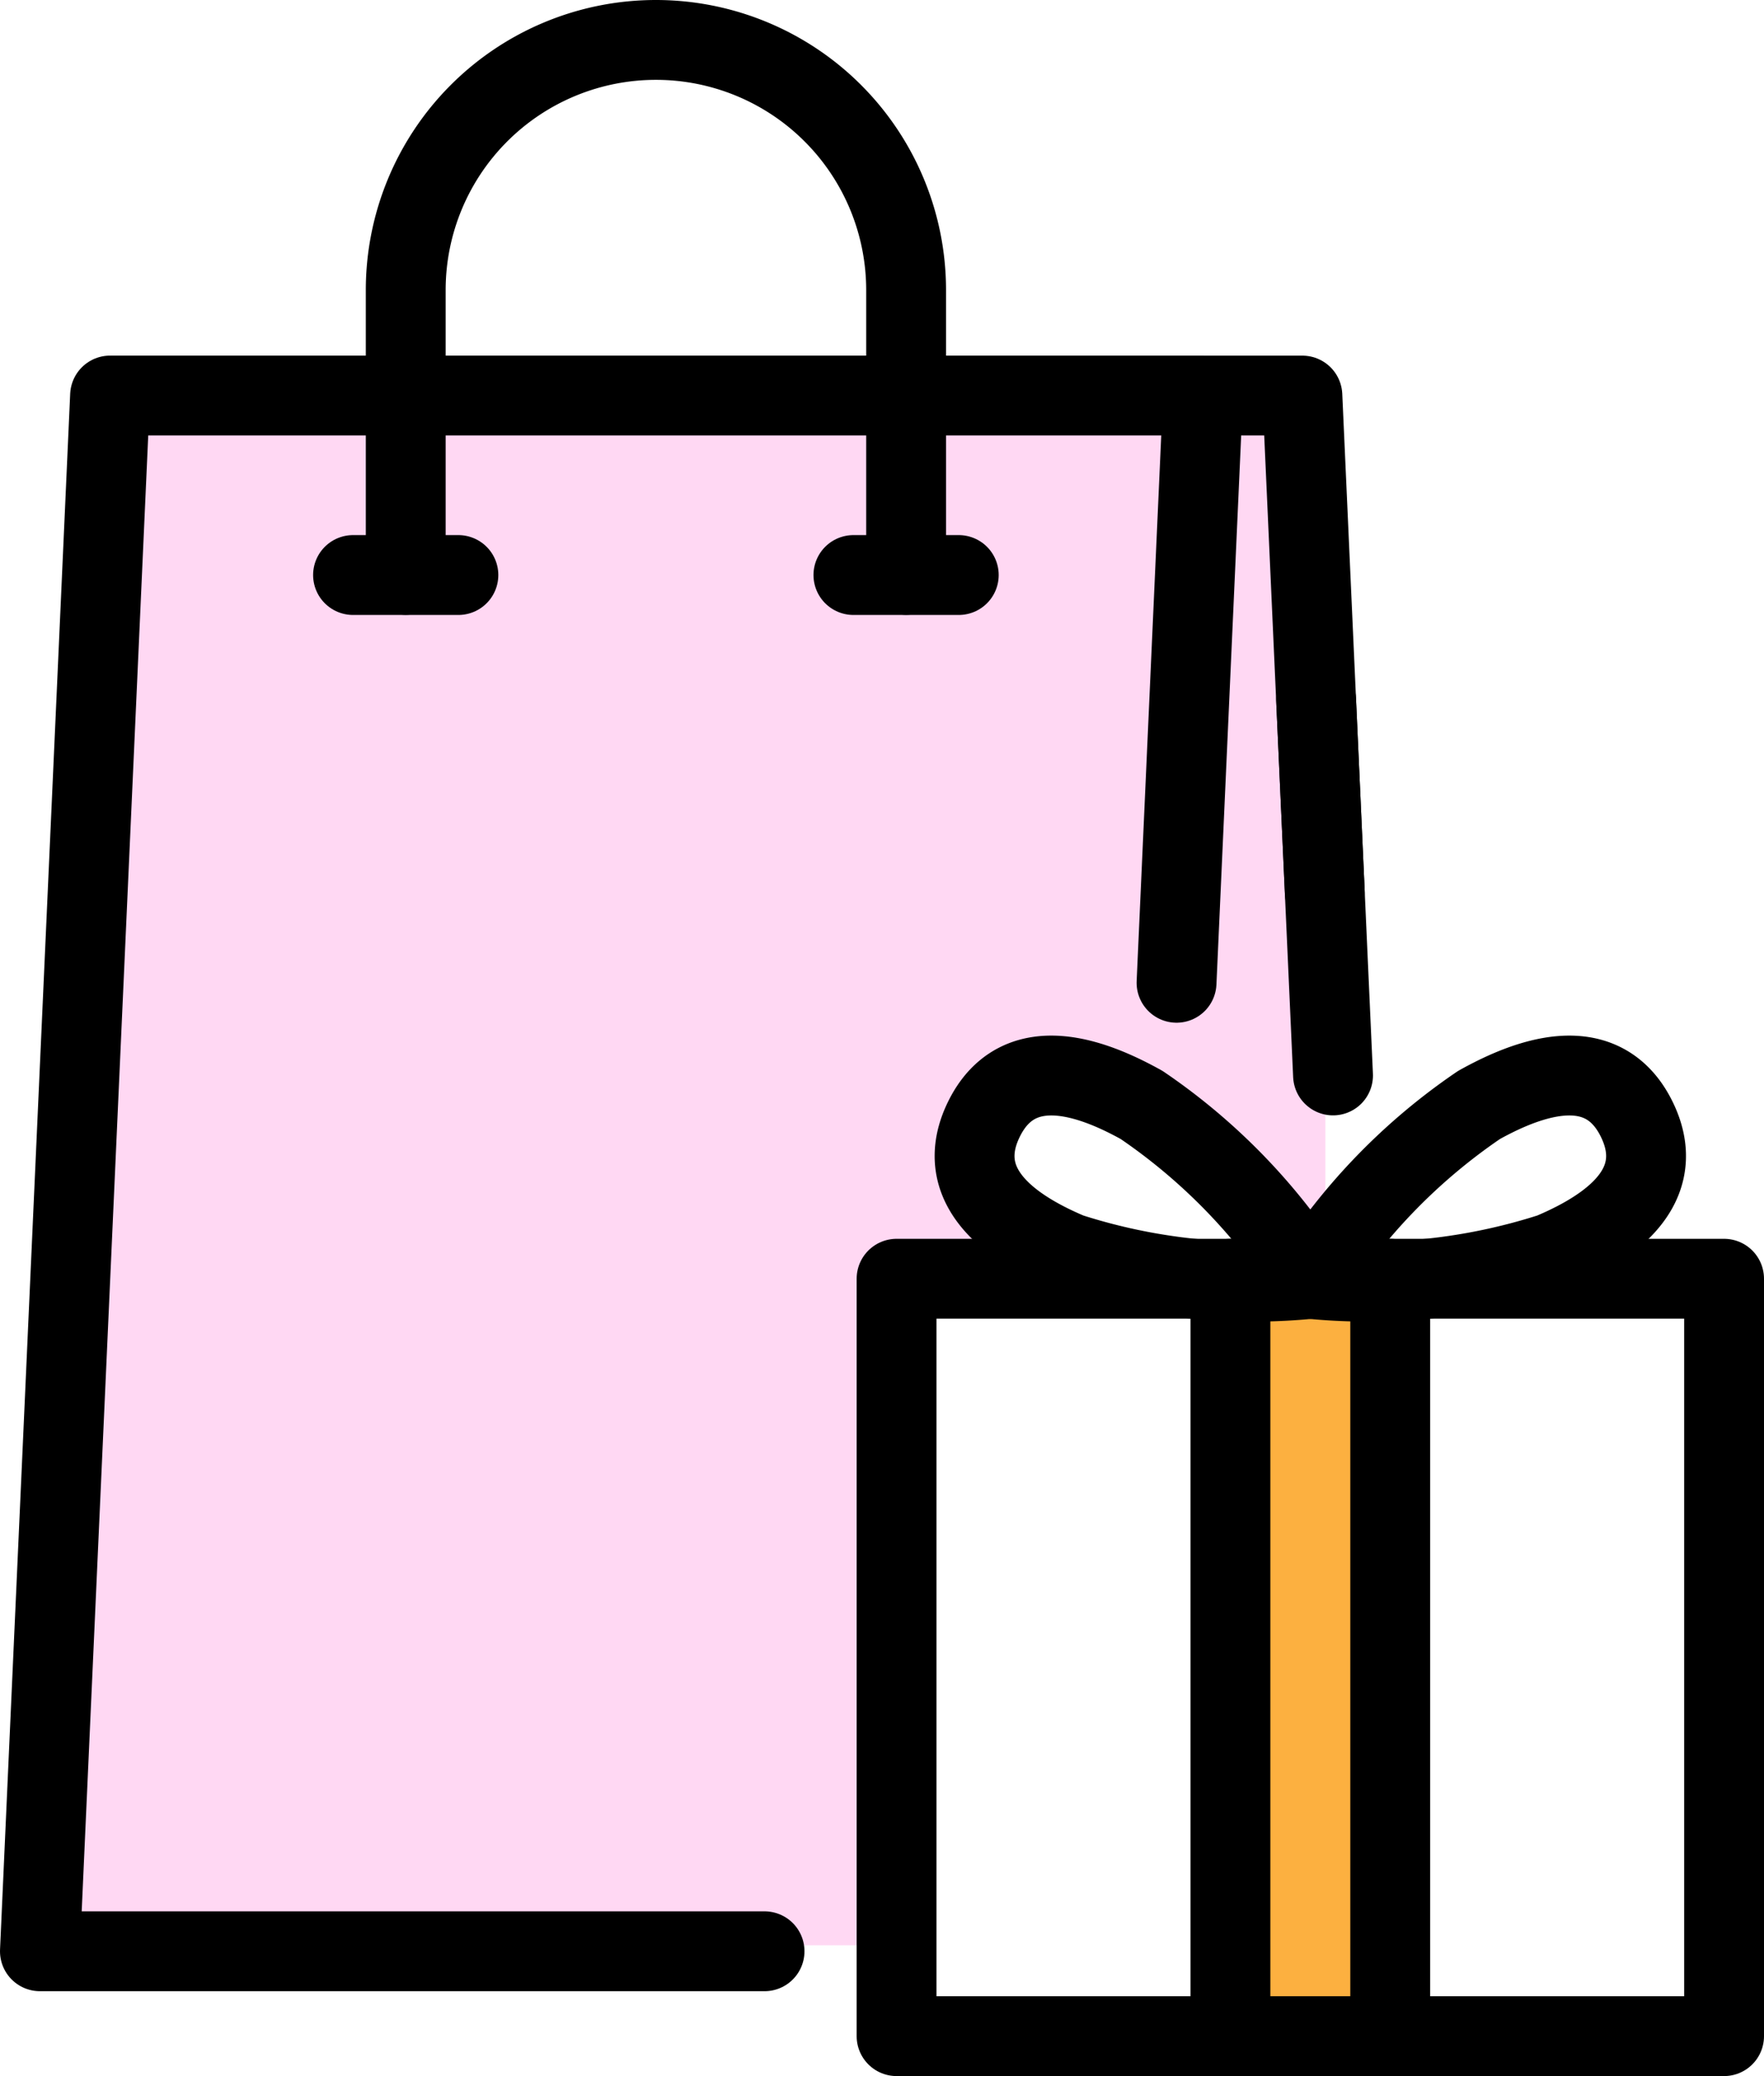 <?xml version="1.0" encoding="UTF-8"?>
<svg xmlns="http://www.w3.org/2000/svg" width="44.186" height="52" viewBox="0 0 44.186 52">
  <g id="ico_ls_ks06" transform="translate(-106.814 -1695.068)">
    <rect id="長方形_13525" data-name="長方形 13525" width="5" height="19" transform="translate(136.911 1727)" fill="#fcb040"></rect>
    <path id="パス_63108" data-name="パス 63108" d="M1661.908,1120.278l-1.87,38.514h21.594l-.561-16.92,4.113-.467-1.776-1.87v-1.215l.561-1.4h2.618l1.963,1.4,2.244,2.711.841.374.467-.374V1135.8l-.467-16.079Z" transform="translate(-1552.089 585)" fill="#ffd8f3"></path>
    <g id="ico_ls_ks06-2" data-name="ico_ls_ks06" transform="translate(106.911 1695.165)">
      <g id="グループ_18295" data-name="グループ 18295" transform="translate(0.903 0.903)">
        <path id="パス_63103" data-name="パス 63103" d="M32.971,69.9l.663-14.709H6.257L4.5,94.158H22.651" transform="translate(-4.5 -46.284)" fill="none" stroke="#000" stroke-linecap="round" stroke-linejoin="round" stroke-width="2"></path>
        <path id="パス_63104" data-name="パス 63104" d="M69.18,17.9V10.767a6.267,6.267,0,1,0-12.534,0V17.9" transform="translate(-47.483 -4.5)" fill="none" stroke="#000" stroke-linecap="round" stroke-linejoin="round" stroke-width="2"></path>
        <line id="線_800" data-name="線 800" x2="2.639" transform="translate(7.843 13.403)" fill="none" stroke="#000" stroke-linecap="round" stroke-linejoin="round" stroke-width="2"></line>
        <line id="線_801" data-name="線 801" x2="2.639" transform="translate(20.377 13.403)" fill="none" stroke="#000" stroke-linecap="round" stroke-linejoin="round" stroke-width="2"></line>
        <rect id="長方形_13524" data-name="長方形 13524" width="20.728" height="18.971" transform="translate(21.458 31.029)" fill="none" stroke="#000" stroke-linecap="round" stroke-linejoin="round" stroke-width="2"></rect>
        <line id="線_802" data-name="線 802" y1="18.971" transform="translate(29.821 31.029)" fill="none" stroke="#000" stroke-linecap="round" stroke-linejoin="round" stroke-width="2"></line>
        <line id="線_803" data-name="線 803" y1="18.971" transform="translate(33.823 31.029)" fill="none" stroke="#000" stroke-linecap="round" stroke-linejoin="round" stroke-width="2"></line>
        <path id="パス_63105" data-name="パス 63105" d="M185.594,157.2a14.973,14.973,0,0,1,4.225-4.356c2.195-1.225,3.388-.8,3.955.365s.169,2.366-2.147,3.342A14.974,14.974,0,0,1,185.594,157.2Z" transform="translate(-153.772 -126.167)" fill="none" stroke="#000" stroke-linecap="round" stroke-linejoin="round" stroke-width="2"></path>
        <path id="パス_63106" data-name="パス 63106" d="M146.143,157.2a14.973,14.973,0,0,0-4.225-4.356c-2.195-1.225-3.388-.8-3.955.365s-.169,2.366,2.147,3.342A14.974,14.974,0,0,0,146.143,157.2Z" transform="translate(-114.321 -126.167)" fill="none" stroke="#000" stroke-linecap="round" stroke-linejoin="round" stroke-width="2"></path>
        <path id="パス_63107" data-name="パス 63107" d="M173.557,72.222l-.768-17.029H170.3" transform="translate(-141.166 -46.285)" fill="none" stroke="#000" stroke-linecap="round" stroke-linejoin="round" stroke-width="2"></path>
        <line id="線_804" data-name="線 804" x2="0.218" y2="4.826" transform="translate(31.967 16.533)" fill="none" stroke="#000" stroke-linecap="round" stroke-linejoin="round" stroke-width="2"></line>
      </g>
    </g>
  </g>
</svg>
